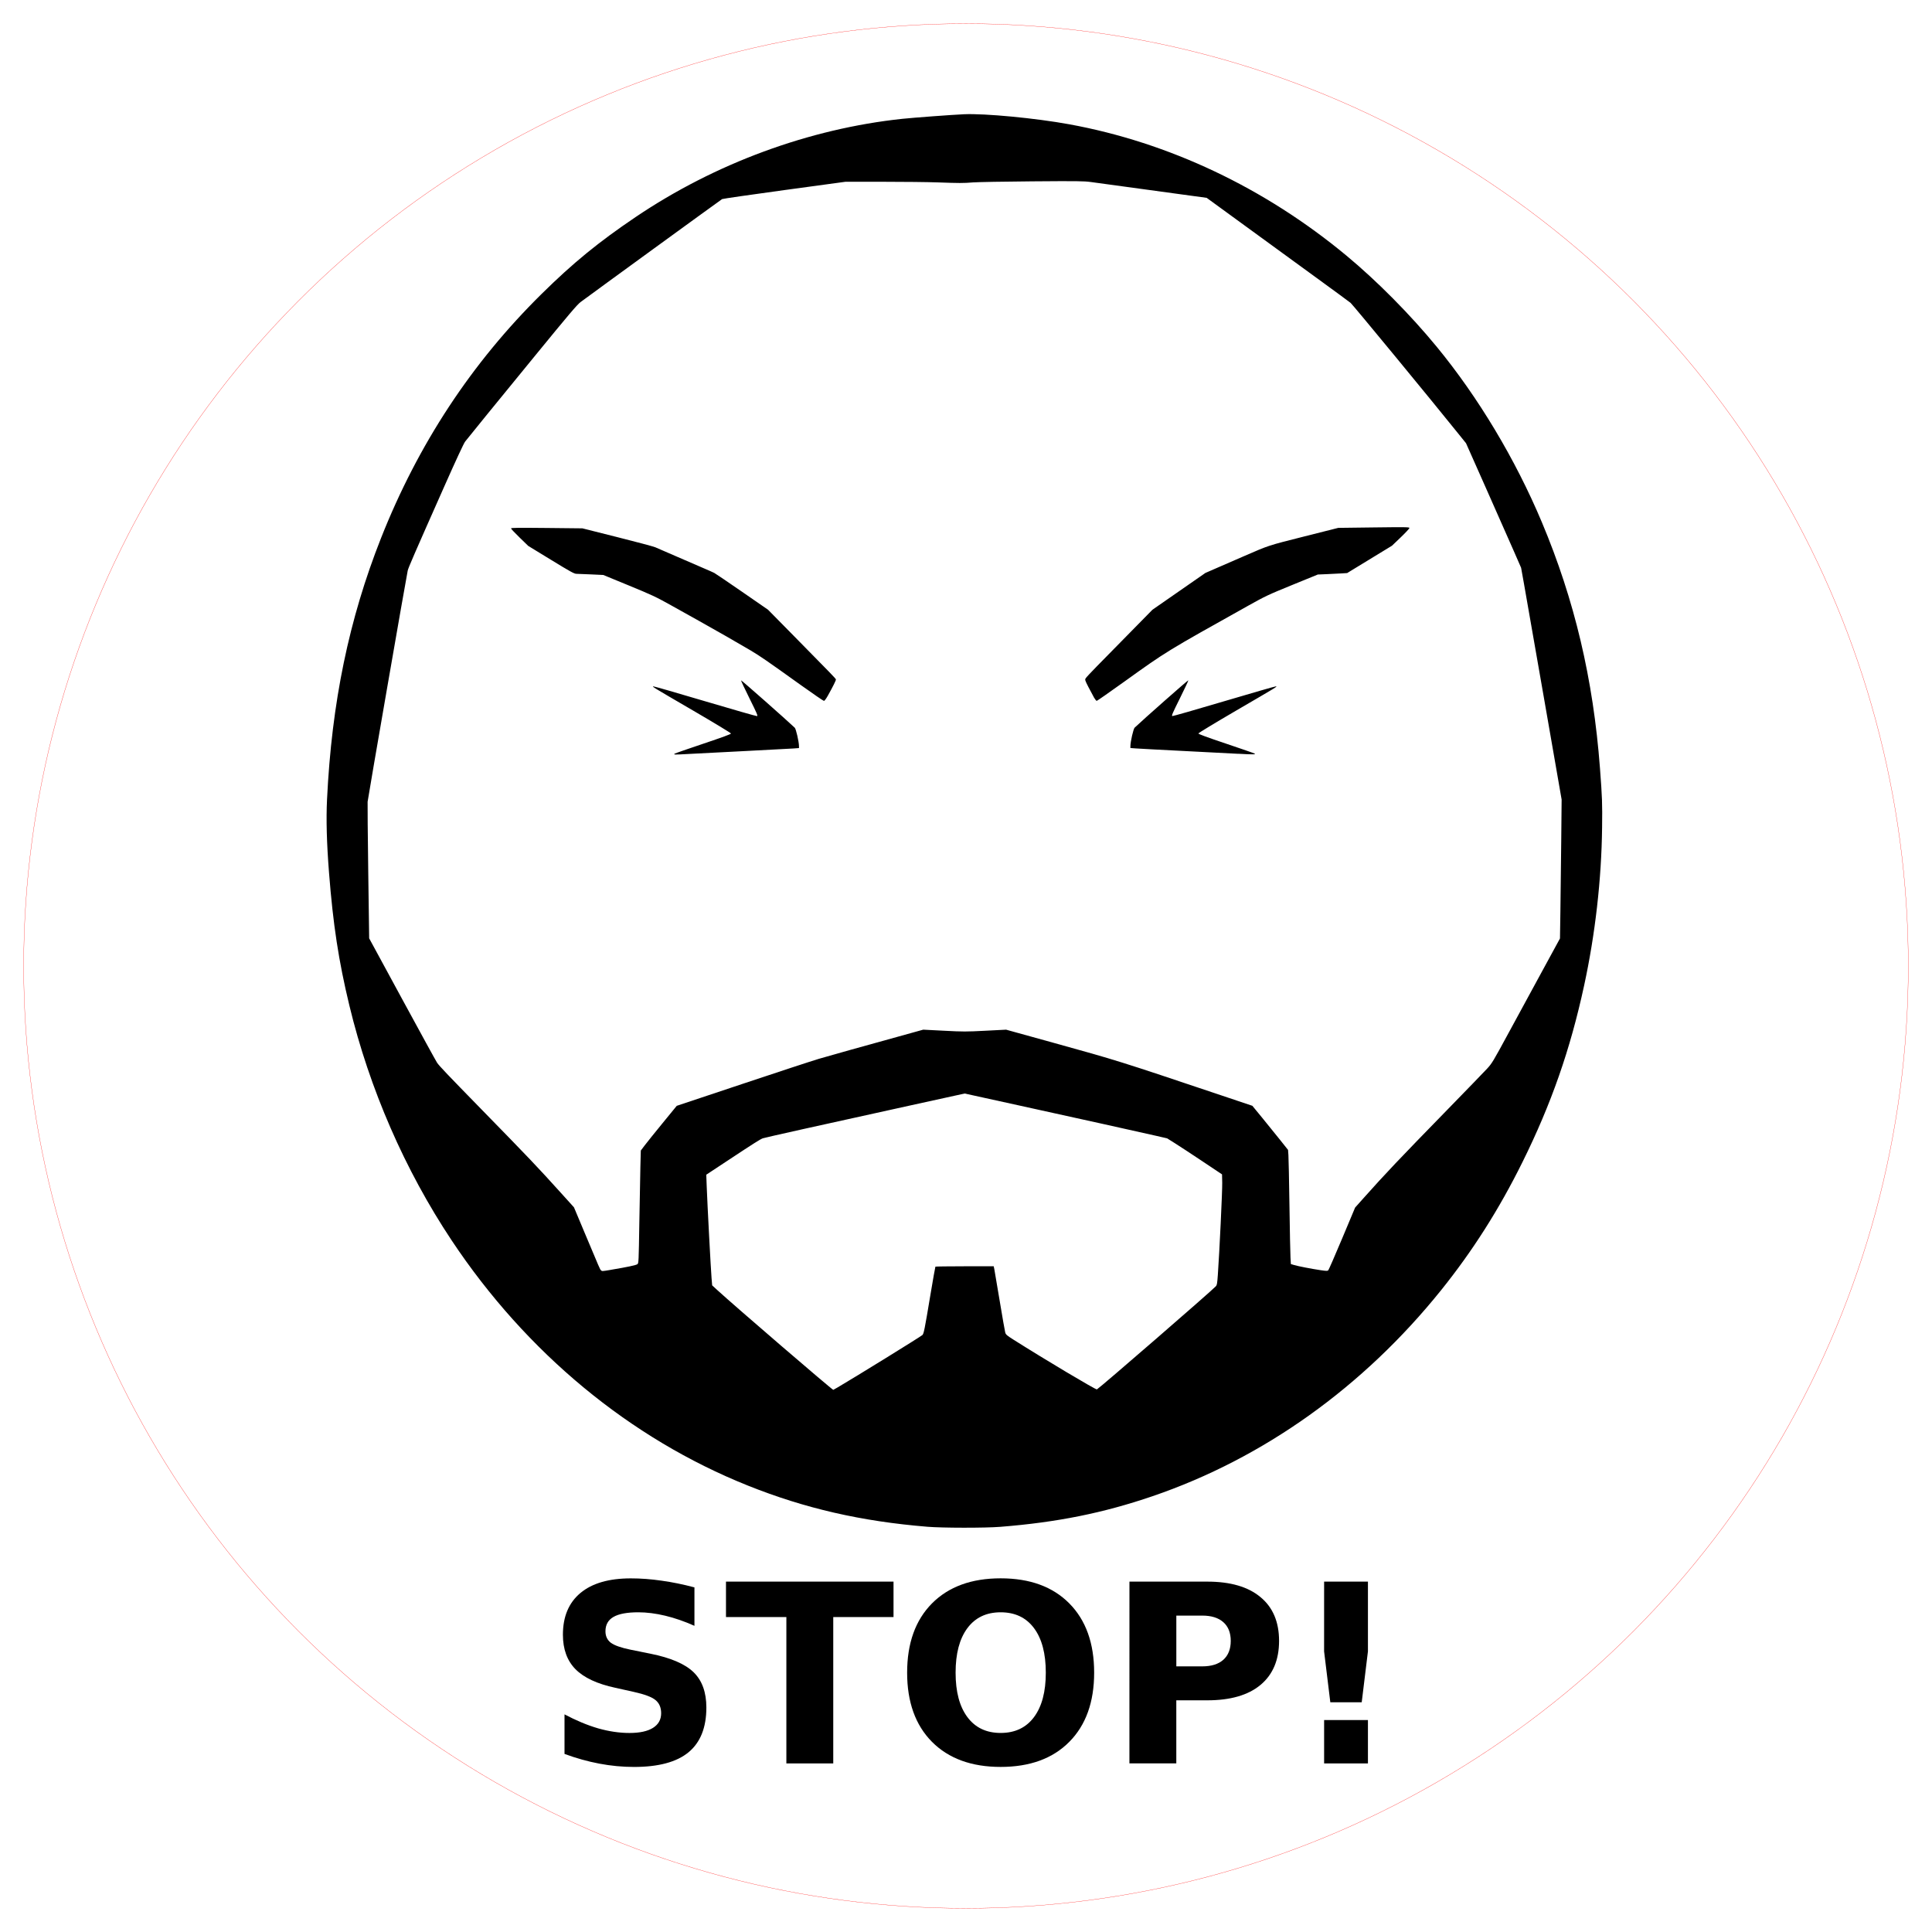<?xml version="1.0" encoding="UTF-8" standalone="no"?>
<!-- Created with Inkscape (http://www.inkscape.org/) -->

<svg
   xmlns:dc="http://purl.org/dc/elements/1.1/"
   xmlns:cc="http://creativecommons.org/ns#"
   xmlns:rdf="http://www.w3.org/1999/02/22-rdf-syntax-ns#"
   xmlns:svg="http://www.w3.org/2000/svg"
   xmlns="http://www.w3.org/2000/svg"
   xmlns:sodipodi="http://sodipodi.sourceforge.net/DTD/sodipodi-0.dtd"
   xmlns:inkscape="http://www.inkscape.org/namespaces/inkscape"
   width="82.005mm"
   height="82.005mm"
   viewBox="0 0 82.005 82.005"
   version="1.1"
   id="svg8"
   inkscape:version="0.92.4 (5da689c313, 2019-01-14)"
   sodipodi:docname="visage_fache.svg">
  <defs
     id="defs2">
    <path
       style="fill:#00ff00;fill-opacity:1;fill-rule:nonzero;stroke:#ff0000;stroke-width:0.01;stroke-miterlimit:4;stroke-dasharray:none;stroke-opacity:1"
       id="path856-0"
       sodipodi:type="arc"
       sodipodi:cx="89.770172"
       sodipodi:cy="-197.41707"
       sodipodi:rx="37.090328"
       sodipodi:ry="37.090328"
       sodipodi:start="0"
       sodipodi:end="3.1462178"
       sodipodi:open="true"
       d="m 126.861,-197.417 a 37.09,37.09 0 0 1 -18.595,32.15 37.09,37.09 0 0 1 -37.14,-0.086 37.09,37.09 0 0 1 -18.446,-32.235"
       transform="scale(1,-1)" />
    <path
       style="fill:#00ff00;fill-opacity:1;fill-rule:nonzero;stroke:#ff0000;stroke-width:0.01;stroke-miterlimit:4;stroke-dasharray:none;stroke-opacity:1"
       id="path856-0-5"
       sodipodi:type="arc"
       sodipodi:cx="89.770172"
       sodipodi:cy="-197.41707"
       sodipodi:rx="37.090328"
       sodipodi:ry="37.090328"
       sodipodi:start="0"
       sodipodi:end="3.1462178"
       sodipodi:open="true"
       d="m 126.861,-197.417 a 37.09,37.09 0 0 1 -18.595,32.15 37.09,37.09 0 0 1 -37.14,-0.086 37.09,37.09 0 0 1 -18.446,-32.235"
       transform="scale(1,-1)" />
    <path
       style="fill:#00ff00;fill-opacity:1;fill-rule:nonzero;stroke:#ff0000;stroke-width:0.01;stroke-miterlimit:4;stroke-dasharray:none;stroke-opacity:1"
       id="path856-0-5-1"
       sodipodi:type="arc"
       sodipodi:cx="89.770172"
       sodipodi:cy="-197.41707"
       sodipodi:rx="37.090328"
       sodipodi:ry="37.090328"
       sodipodi:start="0"
       sodipodi:end="3.1462178"
       sodipodi:open="true"
       d="m 126.861,-197.417 a 37.09,37.09 0 0 1 -18.595,32.15 37.09,37.09 0 0 1 -37.14,-0.086 37.09,37.09 0 0 1 -18.446,-32.235"
       transform="scale(1,-1)" />
    <path
       style="fill:#00ff00;fill-opacity:1;fill-rule:nonzero;stroke:#ff0000;stroke-width:0.01;stroke-miterlimit:4;stroke-dasharray:none;stroke-opacity:1"
       id="path856-0-54"
       sodipodi:type="arc"
       sodipodi:cx="89.770172"
       sodipodi:cy="-197.41707"
       sodipodi:rx="37.090328"
       sodipodi:ry="37.090328"
       sodipodi:start="0"
       sodipodi:end="3.1462178"
       sodipodi:open="true"
       d="m 126.861,-197.417 a 37.09,37.09 0 0 1 -18.595,32.15 37.09,37.09 0 0 1 -37.14,-0.086 37.09,37.09 0 0 1 -18.446,-32.235"
       transform="scale(1,-1)" />
  </defs>
  <sodipodi:namedview
     id="base"
     pagecolor="#ffffff"
     bordercolor="#666666"
     borderopacity="1.0"
     inkscape:pageopacity="0.0"
     inkscape:pageshadow="2"
     inkscape:zoom="2"
     inkscape:cx="82.59247"
     inkscape:cy="134.4113"
     inkscape:document-units="mm"
     inkscape:current-layer="layer1"
     showgrid="false"
     fit-margin-top="1"
     fit-margin-right="1"
     fit-margin-bottom="1"
     fit-margin-left="1"
     inkscape:window-width="1920"
     inkscape:window-height="1001"
     inkscape:window-x="-9"
     inkscape:window-y="-9"
     inkscape:window-maximized="1"
     showguides="false" />
  <g
     inkscape:label="face"
     inkscape:groupmode="layer"
     id="layer1"
     transform="translate(-48.886,-119.241)"
     style="display:inline">
    <circle
       style="display:inline;fill:none;fill-opacity:1;fill-rule:nonzero;stroke:#ff0000;stroke-width:0.01;stroke-miterlimit:4;stroke-dasharray:none;stroke-opacity:1"
       id="path826"
       cx="89.888"
       cy="160.243"
       r="39.997"
       inkscape:label="fond" />
    <path
       style="display:inline;fill:#000000;stroke-width:0.027"
       d="m 88.248,184.045 c -2.805,-0.23 -5.193,-0.777 -7.614,-1.746 -5.011,-2.004 -9.403,-5.639 -12.576,-10.407 -1.988,-2.989 -3.489,-6.434 -4.343,-9.973 -0.455,-1.887 -0.691,-3.428 -0.864,-5.644 -0.098,-1.254 -0.125,-2.256 -0.084,-3.098 0.198,-4.113 0.928,-7.648 2.293,-11.099 1.576,-3.986 3.841,-7.429 6.822,-10.368 1.331,-1.312 2.406,-2.191 3.98,-3.254 3.377,-2.281 7.376,-3.753 11.329,-4.172 0.464,-0.049 2.112,-0.172 2.615,-0.194 0.88,-0.04 3.046,0.167 4.459,0.425 4.233,0.773 8.303,2.7 11.762,5.568 1.3,1.077 2.719,2.51 3.843,3.878 1.768,2.152 3.336,4.769 4.461,7.445 1.387,3.3 2.181,6.658 2.467,10.443 0.094,1.247 0.103,1.482 0.09,2.521 -0.026,2.201 -0.291,4.527 -0.764,6.709 -0.588,2.715 -1.393,5.02 -2.618,7.493 -0.992,2.003 -2.112,3.765 -3.453,5.434 -3.302,4.108 -7.538,7.133 -12.24,8.74 -2.098,0.717 -4.054,1.111 -6.464,1.302 -0.65,0.052 -2.459,0.05 -3.104,-0.003 z m -3.816,-5.91 c 0.693,-0.404 3.536,-2.16 3.605,-2.227 0.061,-0.059 0.095,-0.229 0.335,-1.67 0.112,-0.67 0.21,-1.225 0.218,-1.233 0.008,-0.008 0.568,-0.015 1.245,-0.016 l 1.23,-0.001 0.028,0.137 c 0.015,0.075 0.119,0.686 0.23,1.357 0.111,0.671 0.215,1.264 0.231,1.319 0.025,0.087 0.067,0.124 0.347,0.301 1.31,0.831 3.502,2.137 3.544,2.113 0.141,-0.081 4.865,-4.176 5.045,-4.374 0.051,-0.056 0.062,-0.117 0.088,-0.484 0.068,-0.954 0.193,-3.574 0.186,-3.909 l -0.008,-0.36 -0.84,-0.561 c -0.462,-0.308 -0.987,-0.652 -1.165,-0.764 l -0.325,-0.204 -0.474,-0.109 c -0.692,-0.159 -3.319,-0.74 -5.883,-1.303 l -2.237,-0.491 -2.343,0.514 c -3.738,0.82 -6.145,1.357 -6.226,1.387 -0.112,0.042 -0.386,0.216 -1.44,0.912 l -0.959,0.633 0.019,0.507 c 0.027,0.731 0.174,3.514 0.205,3.88 l 0.026,0.31 0.211,0.194 c 0.719,0.661 4.881,4.241 4.93,4.241 0.004,0 0.084,-0.045 0.178,-0.1 z m -9.617,-4.996 c 0.696,-0.116 1.077,-0.197 1.128,-0.24 0.051,-0.042 0.054,-0.112 0.08,-1.752 0.015,-0.939 0.035,-2.014 0.045,-2.389 l 0.018,-0.682 0.161,-0.213 c 0.088,-0.117 0.431,-0.544 0.762,-0.948 l 0.602,-0.736 2.765,-0.923 c 1.521,-0.508 2.99,-0.99 3.266,-1.072 0.426,-0.126 1.777,-0.504 3.93,-1.099 l 0.501,-0.139 0.881,0.045 c 0.824,0.043 0.938,0.043 1.759,2.7e-4 l 0.878,-0.045 1.968,0.545 c 2.775,0.769 2.773,0.768 7.218,2.261 l 1.266,0.425 0.415,0.505 c 0.228,0.277 0.569,0.699 0.757,0.936 l 0.343,0.431 0.016,0.221 c 0.009,0.121 0.029,1.087 0.044,2.145 0.015,1.058 0.035,2.049 0.044,2.202 l 0.016,0.278 0.138,0.041 c 0.175,0.052 0.732,0.16 1.115,0.217 0.256,0.038 0.301,0.038 0.335,0.005 0.021,-0.021 0.286,-0.629 0.589,-1.35 l 0.55,-1.311 0.348,-0.39 c 0.944,-1.058 1.501,-1.645 3.561,-3.757 0.814,-0.835 1.578,-1.623 1.696,-1.752 0.204,-0.221 0.253,-0.303 0.904,-1.504 0.379,-0.699 1.026,-1.889 1.438,-2.645 l 0.749,-1.375 0.018,-1.173 c 0.01,-0.645 0.025,-1.972 0.035,-2.948 l 0.017,-1.775 -0.736,-4.228 c -0.405,-2.326 -0.791,-4.539 -0.86,-4.919 l -0.124,-0.691 -0.32,-0.732 c -0.176,-0.402 -0.702,-1.592 -1.169,-2.643 l -0.849,-1.911 -0.283,-0.352 c -1.209,-1.505 -4.526,-5.532 -4.617,-5.606 -0.063,-0.051 -0.706,-0.523 -1.429,-1.049 -0.723,-0.526 -2.072,-1.508 -2.997,-2.183 l -1.683,-1.226 -1.122,-0.153 c -0.617,-0.084 -1.647,-0.225 -2.288,-0.313 -0.641,-0.088 -1.318,-0.18 -1.504,-0.205 -0.304,-0.041 -0.56,-0.044 -2.494,-0.029 -1.185,0.009 -2.313,0.03 -2.507,0.045 -0.415,0.034 -0.581,0.033 -1.518,-7.6e-4 -0.388,-0.014 -1.422,-0.026 -2.299,-0.026 l -1.595,-6.1e-4 -2.593,0.353 c -1.426,0.194 -2.617,0.367 -2.647,0.383 -0.057,0.033 -5.7,4.137 -6.008,4.371 -0.148,0.112 -0.497,0.523 -1.911,2.252 -1.69,2.065 -2.802,3.431 -2.988,3.669 -0.058,0.074 -0.382,0.77 -0.876,1.884 -1.308,2.947 -1.534,3.468 -1.562,3.595 -0.06,0.268 -1.691,9.673 -1.702,9.811 -0.006,0.082 0.006,1.419 0.027,2.972 l 0.039,2.823 1.403,2.584 c 0.772,1.421 1.438,2.636 1.481,2.698 0.094,0.138 0.434,0.495 1.878,1.973 2.003,2.049 2.398,2.465 3.369,3.541 l 0.562,0.622 0.44,1.049 c 0.66,1.574 0.662,1.578 0.704,1.62 0.049,0.049 0.034,0.049 0.425,-0.016 z m 2.706,-21.907 c 0.026,-0.018 0.575,-0.209 1.22,-0.425 0.797,-0.267 1.172,-0.405 1.172,-0.431 0,-0.021 -0.691,-0.44 -1.591,-0.965 -1.783,-1.039 -1.759,-1.024 -1.702,-1.036 0.022,-0.005 1.009,0.279 2.193,0.631 1.184,0.351 2.175,0.635 2.204,0.631 0.045,-0.007 0.003,-0.106 -0.317,-0.75 -0.203,-0.408 -0.365,-0.754 -0.36,-0.769 0.007,-0.02 1.943,1.69 2.281,2.013 0.052,0.05 0.177,0.593 0.178,0.776 l 6.61e-4,0.086 -0.224,0.017 c -0.123,0.009 -1.071,0.059 -2.107,0.112 -1.036,0.052 -2.091,0.107 -2.344,0.121 -0.605,0.034 -0.665,0.033 -0.603,-0.008 z m 23.926,0.005 c -0.216,-0.012 -1.235,-0.065 -2.263,-0.117 -1.029,-0.052 -1.971,-0.102 -2.094,-0.112 l -0.224,-0.017 7.94e-4,-0.086 c 0.001,-0.183 0.126,-0.726 0.178,-0.776 0.337,-0.323 2.274,-2.033 2.281,-2.013 0.005,0.015 -0.157,0.361 -0.36,0.769 -0.32,0.644 -0.362,0.743 -0.317,0.75 0.029,0.004 1.02,-0.279 2.204,-0.631 1.184,-0.351 2.17,-0.635 2.193,-0.631 0.057,0.012 0.081,-0.003 -1.702,1.036 -0.9,0.525 -1.591,0.944 -1.591,0.965 0,0.026 0.375,0.164 1.172,0.431 0.645,0.216 1.194,0.408 1.22,0.425 0.057,0.038 -0.092,0.039 -0.698,0.005 z m -18.567,-2.916 c -1.456,-1.043 -1.721,-1.226 -2.141,-1.476 -0.459,-0.273 -1.518,-0.879 -2.195,-1.256 -0.261,-0.145 -0.791,-0.441 -1.179,-0.658 -0.642,-0.358 -0.802,-0.433 -1.789,-0.839 l -1.084,-0.446 -0.515,-0.024 c -0.283,-0.013 -0.564,-0.024 -0.625,-0.025 -0.094,-0.001 -0.246,-0.085 -1.077,-0.593 l -0.967,-0.591 -0.366,-0.355 c -0.201,-0.195 -0.366,-0.37 -0.366,-0.389 0,-0.027 0.318,-0.03 1.515,-0.018 l 1.515,0.016 1.471,0.37 c 0.809,0.203 1.539,0.398 1.622,0.433 0.083,0.034 0.492,0.212 0.909,0.394 0.417,0.182 0.927,0.403 1.132,0.49 0.205,0.087 0.412,0.179 0.461,0.204 0.048,0.025 0.582,0.387 1.186,0.804 l 1.098,0.759 1.071,1.087 c 1.63,1.655 1.802,1.832 1.81,1.871 0.008,0.036 -0.109,0.272 -0.34,0.687 -0.076,0.136 -0.142,0.224 -0.168,0.224 -0.024,0 -0.464,-0.301 -0.978,-0.669 z m 12.442,0.527 c -0.045,-0.078 -0.152,-0.279 -0.238,-0.446 -0.147,-0.288 -0.153,-0.308 -0.115,-0.371 0.022,-0.037 0.236,-0.266 0.475,-0.509 0.239,-0.243 0.867,-0.882 1.396,-1.421 l 0.962,-0.979 1.124,-0.781 1.124,-0.781 0.556,-0.242 c 0.306,-0.133 0.794,-0.346 1.085,-0.472 1.065,-0.463 1.009,-0.445 2.548,-0.833 l 1.45,-0.366 1.511,-0.019 c 1.362,-0.017 1.511,-0.015 1.511,0.024 0,0.023 -0.167,0.202 -0.37,0.397 l -0.37,0.354 -0.952,0.581 -0.952,0.581 -0.243,0.015 c -0.134,0.008 -0.414,0.022 -0.623,0.031 l -0.379,0.016 -1.088,0.444 c -1.032,0.422 -1.128,0.467 -1.884,0.889 -3.483,1.947 -3.445,1.924 -5.241,3.213 -0.626,0.449 -1.153,0.817 -1.172,0.817 -0.018,3e-5 -0.07,-0.064 -0.116,-0.142 z"
       id="path848"
       inkscape:connector-curvature="0"
       inkscape:label="angry" />
    <g
       aria-label="STOP!"
       style="font-style:normal;font-weight:normal;font-size:10.583px;line-height:1.25;font-family:sans-serif;text-align:center;letter-spacing:0px;word-spacing:0px;text-anchor:middle;fill:#000000;fill-opacity:1;stroke:none;stroke-width:0.265"
       id="text833">
      <path
         d="m 78.362,186.617 v 1.633 q -0.636,-0.284 -1.24,-0.429 -0.605,-0.145 -1.142,-0.145 -0.713,0 -1.054,0.196 -0.341,0.196 -0.341,0.61 0,0.31 0.227,0.486 0.233,0.171 0.837,0.295 l 0.847,0.171 q 1.287,0.258 1.829,0.785 0.543,0.527 0.543,1.499 0,1.276 -0.76,1.902 -0.754,0.62 -2.31,0.62 -0.734,0 -1.473,-0.14 -0.739,-0.14 -1.478,-0.413 v -1.679 q 0.739,0.393 1.426,0.594 0.692,0.196 1.333,0.196 0.651,0 0.997,-0.217 0.346,-0.217 0.346,-0.62 0,-0.362 -0.238,-0.558 -0.233,-0.196 -0.935,-0.351 l -0.77,-0.171 q -1.158,-0.248 -1.695,-0.791 -0.532,-0.543 -0.532,-1.462 0,-1.152 0.744,-1.772 0.744,-0.62 2.139,-0.62 0.636,0 1.307,0.098 0.672,0.093 1.39,0.284 z"
         style="font-style:normal;font-variant:normal;font-weight:bold;font-stretch:normal;font-family:sans-serif;-inkscape-font-specification:'sans-serif Bold';stroke-width:0.265"
         id="path820"
         inkscape:connector-curvature="0" />
      <path
         d="m 79.701,186.374 h 7.111 v 1.504 h -2.558 v 6.212 H 82.264 v -6.212 h -2.563 z"
         style="font-style:normal;font-variant:normal;font-weight:bold;font-stretch:normal;font-family:sans-serif;-inkscape-font-specification:'sans-serif Bold';stroke-width:0.265"
         id="path822"
         inkscape:connector-curvature="0" />
      <path
         d="m 91.359,187.676 q -0.91,0 -1.411,0.672 -0.501,0.672 -0.501,1.891 0,1.214 0.501,1.886 0.501,0.672 1.411,0.672 0.915,0 1.416,-0.672 0.501,-0.672 0.501,-1.886 0,-1.22 -0.501,-1.891 -0.501,-0.672 -1.416,-0.672 z m 0,-1.442 q 1.86,0 2.915,1.065 1.054,1.065 1.054,2.94 0,1.871 -1.054,2.935 -1.054,1.065 -2.915,1.065 -1.855,0 -2.915,-1.065 -1.054,-1.065 -1.054,-2.935 0,-1.876 1.054,-2.94 1.059,-1.065 2.915,-1.065 z"
         style="font-style:normal;font-variant:normal;font-weight:bold;font-stretch:normal;font-family:sans-serif;-inkscape-font-specification:'sans-serif Bold';stroke-width:0.265"
         id="path824"
         inkscape:connector-curvature="0" />
      <path
         d="m 96.826,186.374 h 3.302 q 1.473,0 2.258,0.656 0.791,0.651 0.791,1.86 0,1.214 -0.791,1.871 -0.785,0.651 -2.258,0.651 h -1.313 v 2.677 h -1.99 z m 1.99,1.442 v 2.155 h 1.101 q 0.579,0 0.894,-0.279 0.315,-0.284 0.315,-0.801 0,-0.517 -0.315,-0.796 -0.315,-0.279 -0.894,-0.279 z"
         style="font-style:normal;font-variant:normal;font-weight:bold;font-stretch:normal;font-family:sans-serif;-inkscape-font-specification:'sans-serif Bold';stroke-width:0.265"
         id="path827"
         inkscape:connector-curvature="0" />
      <path
         d="m 105.089,186.374 h 1.86 v 2.961 l -0.264,2.16 h -1.333 l -0.264,-2.16 z m 0,5.876 h 1.86 v 1.84 h -1.86 z"
         style="font-style:normal;font-variant:normal;font-weight:bold;font-stretch:normal;font-family:sans-serif;-inkscape-font-specification:'sans-serif Bold';stroke-width:0.265"
         id="path829"
         inkscape:connector-curvature="0" />
    </g>
  </g>
</svg>
